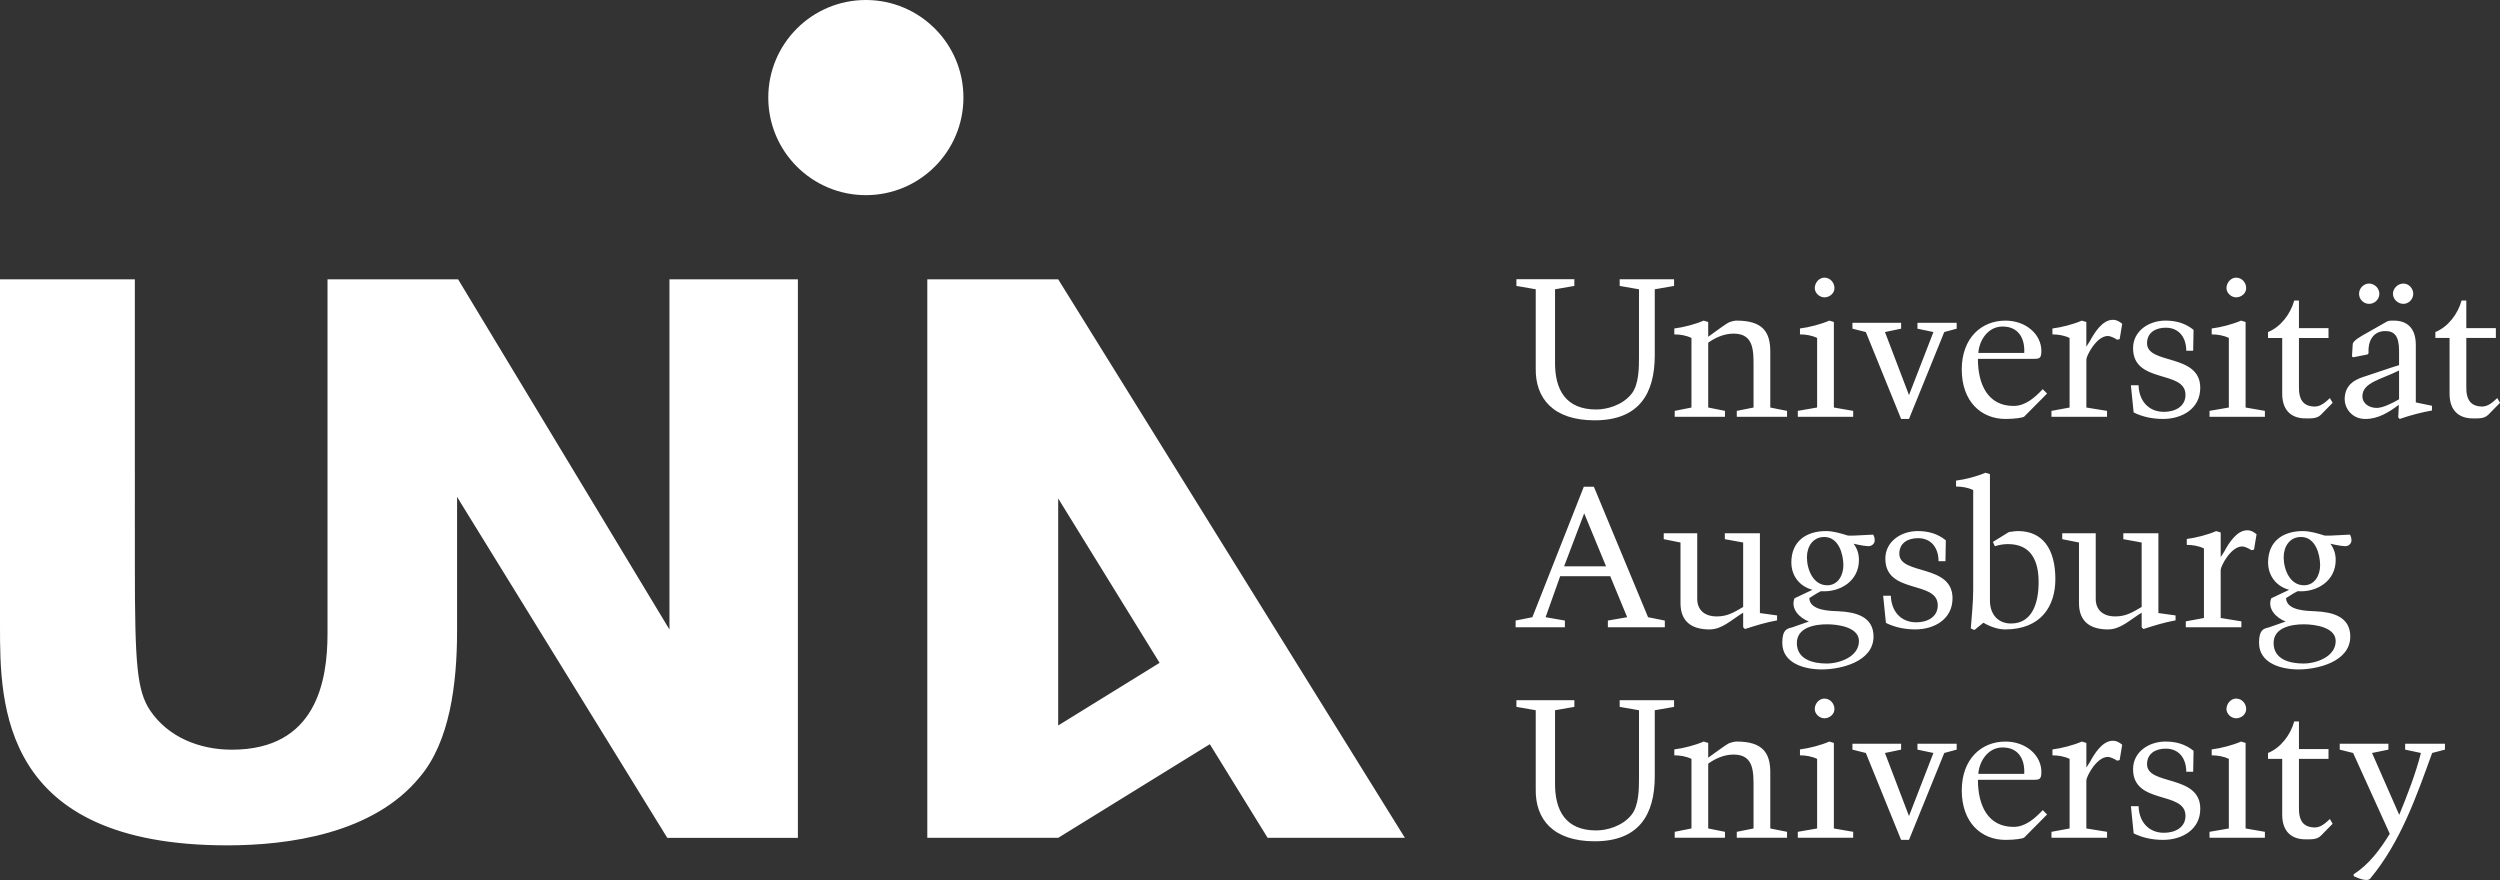 <svg xmlns="http://www.w3.org/2000/svg" x="0px" y="0px" width="213.207px" height="75.047px" viewBox="0 0 213.207 75.047">
  <rect x="0" y="0" width="213.207" height="75.047" fill="#333333" stroke="none"/>
  <path fill="#fff" d="M130.971,24.67l-1.647-0.286v-0.571h4.941v0.571l-1.647,0.286v6.101c-0.05,2.504,0.941,4.152,3.513,4.152c0.84,0,2.185-0.319,2.992-1.311c0.655-0.79,0.655-2.269,0.655-3.176v-5.765l-1.647-0.286v-0.571h4.639v0.571l-1.647,0.285v5.63c0,3.277-1.345,5.546-5.126,5.546c-3.53,0-5.076-1.866-5.025-4.454V24.67z M144.253,34.755l-1.429,0.286v0.504h4.286V35.04l-1.429-0.286v-5.529c0.639-0.454,1.378-0.773,2.168-0.773c1.748,0,1.698,1.496,1.698,2.874v3.429l-1.429,0.286v0.504h4.286v-0.504l-1.429-0.286v-4.773c0-1.664-0.639-2.639-2.874-2.639c-0.168,0-0.454,0.067-0.622,0.134c-0.202,0.084-0.992,0.655-1.799,1.244v-1.26l-0.387-0.118c-0.689,0.302-1.697,0.571-2.504,0.672v0.504c0.488,0,1.008,0.084,1.463,0.302V34.755z M155.591,25.359c0.437,0,0.857-0.336,0.857-0.79c0-0.471-0.37-0.891-0.857-0.891c-0.471,0-0.823,0.454-0.823,0.891C154.767,24.989,155.171,25.359,155.591,25.359z M158.044,35.04l-1.647-0.286V27.46l-0.386-0.118c-0.689,0.302-1.698,0.571-2.504,0.672v0.504c0.487,0,1.008,0.084,1.462,0.302v5.933l-1.647,0.286v0.504h4.722V35.04z M162.132,35.729h0.672l3.009-7.412l1.058-0.286v-0.504h-3.344v0.504l1.362,0.286l-2.084,5.378l-2.05-5.378l1.378-0.286v-0.504h-4.151v0.504l1.143,0.286L162.132,35.729z M167.304,31.511c0-2.673,1.664-4.168,3.731-4.168c1.748,0,3.059,1.176,3.059,2.588c0,0.639-0.168,0.672-0.672,0.672h-4.74c0,2.202,0.857,4.017,3.042,4.017c1.025,0,1.832-0.74,2.487-1.429l0.37,0.37l-1.966,1.983c-0.118,0.067-0.723,0.185-1.58,0.185C168.952,35.729,167.304,34.234,167.304,31.511z M168.716,30.099h3.916c0.067-1.244-0.487-2.252-1.849-2.252C169.557,27.847,168.8,28.99,168.716,30.099z M179.696,35.041l-1.765-0.286v-4.101c0-0.303,0.857-2,1.832-2c0.219,0,0.605,0.185,0.79,0.319l0.218-0.05l0.218-1.311c-0.269-0.202-0.453-0.336-0.807-0.336c-0.891,0-1.58,1.126-1.95,1.815l-0.303,0.471V27.46l-0.387-0.117c-0.689,0.303-1.698,0.571-2.505,0.672v0.504c0.488,0,1.008,0.084,1.463,0.303v5.933l-1.547,0.286v0.504h4.74V35.041z M184.551,35.124c-1.345,0-2.134-0.975-2.168-2.269h-0.655l0.235,2.319c0.773,0.387,1.647,0.555,2.504,0.555c1.63,0,3.177-0.874,3.177-2.655c0-2.958-4.538-1.95-4.538-3.799c0-0.924,0.74-1.328,1.597-1.328c1.177,0,1.748,0.891,1.748,1.967h0.589l0.033-1.782c-0.706-0.571-1.496-0.79-2.403-0.79c-1.395,0-2.756,0.874-2.756,2.353c0,3.076,4.471,1.815,4.471,3.983C186.383,34.687,185.476,35.124,184.551,35.124z M193.157,35.04l-1.647-0.286V27.46l-0.386-0.118c-0.689,0.302-1.698,0.571-2.504,0.672v0.504c0.487,0,1.008,0.084,1.462,0.302v5.933l-1.647,0.286v0.504h4.722V35.04z M190.704,25.359c0.437,0,0.857-0.336,0.857-0.79c0-0.471-0.37-0.891-0.857-0.891c-0.471,0-0.824,0.454-0.824,0.891C189.88,24.989,190.284,25.359,190.704,25.359z M194.633,33.578c0,1.613,0.992,2.101,1.95,2.101c0.454,0,0.992,0.05,1.344-0.302l1.008-1.025l-0.235-0.403c-0.387,0.37-0.79,0.723-1.294,0.723c-0.975-0.017-1.378-0.571-1.345-1.765v-4.084h2.521v-0.84h-2.521v-2.353h-0.403c-0.319,1.16-1.16,2.252-2.235,2.689h0v0.504h1.21V33.578z M202.044,25.914c0.471,0,0.874-0.387,0.874-0.857c0-0.471-0.403-0.874-0.874-0.874c-0.471,0-0.857,0.403-0.857,0.874C201.187,25.528,201.574,25.914,202.044,25.914z M199.96,34.066c0-1.395,1.076-1.765,1.832-2c1.008-0.319,1.95-0.672,2.807-0.924v-1.227h0c0-1.294-0.42-1.681-1.176-1.681c-1.093,0-1.479,0.941-1.429,1.815c0.017,0.202-0.134,0.185-0.286,0.219l-1.008,0.202l-0.118-0.067l0.067-1.059c0.017-0.286,0.723-0.672,0.924-0.79l1.983-1.126c0.185-0.101,0.403-0.084,0.605-0.084c1.076,0,1.866,0.588,1.866,2.067v4.908l1.378,0.286v0.403c-0.857,0.151-1.849,0.403-2.757,0.723l-0.118-0.134l0.05-1.076c-0.841,0.639-1.765,1.21-2.857,1.21C200.498,35.729,199.96,34.721,199.96,34.066z M201.473,33.797c0,0.605,0.555,0.992,1.227,0.992c0.521,0,1.361-0.42,1.899-0.739v-2.454C203.052,32.368,201.473,32.62,201.473,33.797z M204.969,25.914c0.454,0,0.84-0.403,0.84-0.857c0-0.454-0.37-0.874-0.84-0.874c-0.47,0-0.891,0.404-0.891,0.874S204.499,25.914,204.969,25.914z M212.972,33.948c-0.387,0.37-0.79,0.723-1.294,0.723c-0.975-0.017-1.378-0.571-1.345-1.765v-4.084h2.521v-0.84h-2.521v-2.353h-0.403c-0.319,1.16-1.16,2.252-2.235,2.689h0v0.504h1.21v4.757c0,1.613,0.992,2.101,1.95,2.101c0.454,0,0.992,0.05,1.345-0.302l1.008-1.025L212.972,33.948z M133.458,53.494h-4.202v-0.571l1.429-0.286l4.387-11.127h0.857l4.622,11.127l1.429,0.286v0.571h-4.857v-0.571l1.647-0.286l-1.445-3.496h-4.269l-1.244,3.496l1.647,0.286V53.494z M133.391,48.3h3.58l-1.866-4.521L133.391,48.3z M148.813,53.645c0.891-0.286,1.798-0.571,2.74-0.739v-0.42l-1.463-0.202v-6.807h-2.992v0.504l1.563,0.286l0,5.496c-0.773,0.454-1.328,0.807-2.252,0.807c-1.026,0-1.664-0.538-1.664-1.496v-5.597h-2.857v0.504l1.429,0.286v5.177c0,1.58,0.975,2.235,2.471,2.235c1.076,0,1.832-0.79,2.874-1.429v1.244L148.813,53.645z M155.361,57.091c-1.445,0-3.362-0.504-3.362-2.269c0-1.092,0.37-1.21,0.823-1.311l1.445-0.505c-0.79-0.303-1.58-1.076-1.227-1.983l1.53-0.723c-1.093-0.286-1.799-1.193-1.799-2.336c0-1.781,1.244-2.672,2.958-2.672c0.638,0,1.277,0.202,1.882,0.387h0.437l1.697-0.084c-0.017-0.067,0.437,0.706-0.219,0.958c-0.202,0.084-0.958-0.067-1.445-0.185c0.319,0.437,0.454,0.874,0.454,1.395c0,1.782-1.597,2.773-3.244,2.656l-0.319,0.168l-0.672,0.42c0.05,1.092,1.799,1.092,2.538,1.126c1.395,0.067,2.941,0.437,2.941,2.151C159.782,56.419,157.025,57.091,155.361,57.091z M155.831,49.914c0.958,0,1.395-0.924,1.378-1.748c-0.017-0.958-0.42-2.37-1.63-2.37c-0.992,0-1.479,0.84-1.479,1.731C154.1,48.552,154.621,49.914,155.831,49.914z M155.78,56.587c1.126,0,2.756-0.588,2.756-1.916c0-1.176-1.765-1.429-2.723-1.429c-1.009,0-2.572,0.252-2.572,1.597C153.242,56.25,154.637,56.587,155.78,56.587z M163.424,53.073c-1.344,0-2.134-0.975-2.168-2.269h-0.655l0.235,2.319c0.773,0.387,1.647,0.555,2.504,0.555c1.63,0,3.177-0.874,3.177-2.655c0-2.958-4.538-1.95-4.538-3.799c0-0.924,0.739-1.328,1.597-1.328c1.177,0,1.748,0.891,1.748,1.967h0.589l0.033-1.782c-0.706-0.571-1.496-0.79-2.403-0.79c-1.395,0-2.756,0.874-2.756,2.353c0,3.076,4.471,1.815,4.471,3.983C165.257,52.636,164.349,53.073,163.424,53.073z M168.076,53.595l0.303,0.134l0.773-0.621c0.538,0.319,1.227,0.571,1.849,0.571c3.059,0,4.286-1.983,4.286-4.286c0-2.605-1.109-4.101-3.176-4.101c-0.269,0-0.521,0.05-0.79,0.084l-1.361,0.84l0.168,0.37c0.353-0.118,0.739-0.185,1.109-0.185c2,0,2.622,1.445,2.622,3.244c0,1.865-0.588,3.529-2.353,3.529c-1.16,0-1.799-0.84-1.799-1.95v-10.79l-0.387-0.118c-0.689,0.302-1.697,0.571-2.504,0.672v0.504c0.488,0,1.008,0.084,1.463,0.302v8.505C168.278,51.393,168.16,52.452,168.076,53.595z M182.646,51.763c-0.773,0.454-1.328,0.807-2.252,0.807c-1.026,0-1.664-0.538-1.664-1.496v-5.597h-2.857v0.504l1.429,0.286v5.177c0,1.58,0.975,2.235,2.471,2.235c1.076,0,1.832-0.79,2.874-1.429v1.244l0.151,0.151c0.891-0.286,1.798-0.571,2.74-0.739v-0.42l-1.463-0.202v-6.807h-2.992v0.504l1.563,0.286V51.763z M192.229,46.872l0.218-1.311c-0.269-0.202-0.453-0.336-0.807-0.336c-0.891,0-1.58,1.126-1.95,1.815l-0.303,0.471V45.41l-0.387-0.117c-0.689,0.303-1.698,0.571-2.505,0.672v0.504c0.488,0,1.008,0.084,1.463,0.303v5.933l-1.547,0.286v0.504h4.74V52.99l-1.765-0.286v-4.101c0-0.303,0.857-2,1.832-2c0.219,0,0.605,0.185,0.79,0.319L192.229,46.872z M196.019,57.091c-1.445,0-3.362-0.504-3.362-2.269c0-1.092,0.37-1.21,0.823-1.311l1.445-0.505c-0.79-0.303-1.58-1.076-1.227-1.983l1.53-0.723c-1.093-0.286-1.799-1.193-1.799-2.336c0-1.781,1.244-2.672,2.958-2.672c0.638,0,1.277,0.202,1.882,0.387h0.437l1.697-0.084c-0.017-0.067,0.437,0.706-0.218,0.958c-0.202,0.084-0.958-0.067-1.445-0.185c0.319,0.437,0.454,0.874,0.454,1.395c0,1.782-1.597,2.773-3.244,2.656l-0.319,0.168l-0.672,0.42c0.05,1.092,1.799,1.092,2.538,1.126c1.395,0.067,2.941,0.437,2.941,2.151C200.439,56.419,197.683,57.091,196.019,57.091z M196.489,49.914c0.958,0,1.395-0.924,1.378-1.748c-0.017-0.958-0.42-2.37-1.63-2.37c-0.992,0-1.479,0.84-1.479,1.731C194.758,48.552,195.279,49.914,196.489,49.914z M196.438,56.587c1.126,0,2.756-0.588,2.756-1.916c0-1.176-1.765-1.429-2.723-1.429c-1.009,0-2.572,0.252-2.572,1.597C193.9,56.25,195.295,56.587,196.438,56.587z M138.131,60.284l1.647,0.286v5.765c0,0.908,0,2.387-0.655,3.176c-0.807,0.992-2.151,1.311-2.992,1.311c-2.572,0-3.563-1.647-3.513-4.151v-6.101l1.647-0.286v-0.571h-4.941v0.571l1.647,0.286v6.723c-0.05,2.588,1.496,4.454,5.025,4.454c3.782,0,5.126-2.269,5.126-5.546v-5.63l1.647-0.285v-0.571h-4.639V60.284z M150.976,65.88c0-1.664-0.639-2.639-2.874-2.639c-0.168,0-0.454,0.067-0.622,0.134c-0.202,0.084-0.992,0.655-1.799,1.244v-1.26l-0.387-0.118c-0.689,0.303-1.697,0.571-2.504,0.672v0.504c0.488,0,1.008,0.084,1.463,0.303v5.933l-1.429,0.286v0.504h4.286v-0.504l-1.429-0.286v-5.529c0.639-0.454,1.378-0.773,2.168-0.773c1.748,0,1.698,1.496,1.698,2.874v3.429l-1.429,0.286v0.504h4.286v-0.504l-1.429-0.286V65.88z M154.767,60.468c0,0.42,0.403,0.79,0.823,0.79c0.437,0,0.857-0.336,0.857-0.79c0-0.471-0.37-0.891-0.857-0.891C155.12,59.577,154.767,60.031,154.767,60.468z M156.397,63.359l-0.386-0.118c-0.689,0.303-1.698,0.571-2.504,0.672v0.504c0.487,0,1.008,0.084,1.462,0.303v5.933l-1.647,0.286v0.504h4.722v-0.504l-1.647-0.286V63.359z M163.526,63.93l1.362,0.286l-2.084,5.378l-2.05-5.378l1.378-0.286v-0.504h-4.151v0.504l1.143,0.286l3.008,7.412h0.672l3.009-7.412l1.058-0.286v-0.504h-3.344V63.93z M174.212,69.09l0.37,0.37l-1.966,1.983c-0.118,0.067-0.723,0.185-1.58,0.185c-2.084,0-3.731-1.496-3.731-4.218c0-2.673,1.664-4.168,3.731-4.168c1.748,0,3.059,1.176,3.059,2.588c0,0.639-0.168,0.672-0.672,0.672h-4.74c0,2.202,0.857,4.017,3.042,4.017C172.75,70.519,173.557,69.779,174.212,69.09z M168.716,65.997h3.916c0.067-1.244-0.487-2.252-1.849-2.252C169.557,63.745,168.8,64.888,168.716,65.997z M178.234,64.989l-0.303,0.471v-2.101l-0.387-0.117c-0.689,0.302-1.698,0.571-2.505,0.672v0.504c0.488,0,1.008,0.084,1.463,0.302v5.933l-1.547,0.286v0.504h4.74v-0.504l-1.765-0.286v-4.101c0-0.303,0.857-2,1.832-2c0.219,0,0.605,0.185,0.79,0.319l0.218-0.05l0.218-1.311c-0.269-0.202-0.453-0.336-0.807-0.336C179.293,63.174,178.604,64.3,178.234,64.989z M183.106,65.174c0-0.924,0.74-1.328,1.597-1.328c1.177,0,1.748,0.891,1.748,1.967h0.589l0.033-1.782c-0.706-0.571-1.496-0.79-2.403-0.79c-1.395,0-2.756,0.874-2.756,2.353c0,3.076,4.471,1.815,4.471,3.983c0,1.008-0.908,1.445-1.832,1.445c-1.345,0-2.134-0.975-2.168-2.269h-0.655l0.235,2.319c0.773,0.387,1.647,0.555,2.504,0.555c1.63,0,3.177-0.874,3.177-2.655C187.644,66.014,183.106,67.022,183.106,65.174z M189.88,60.468c0,0.42,0.403,0.79,0.824,0.79c0.437,0,0.857-0.336,0.857-0.79c0-0.471-0.37-0.891-0.857-0.891C190.233,59.577,189.88,60.031,189.88,60.468z M191.51,63.359l-0.386-0.118c-0.689,0.303-1.698,0.571-2.504,0.672v0.504c0.487,0,1.008,0.084,1.462,0.303v5.933l-1.647,0.286v0.504h4.722v-0.504l-1.647-0.286V63.359z M197.406,70.569c-0.975-0.017-1.378-0.571-1.345-1.765V64.72h2.521v-0.84h-2.521v-2.353h-0.403c-0.319,1.16-1.16,2.252-2.235,2.689h0v0.504h1.21v4.757c0,1.613,0.992,2.101,1.95,2.101c0.454,0,0.992,0.05,1.344-0.302l1.008-1.025l-0.235-0.403C198.313,70.216,197.91,70.569,197.406,70.569z M205.117,63.93l1.345,0.286c-0.454,1.798-1.143,3.546-1.849,5.278l-2.319-5.278l1.395-0.286v-0.504h-4.151v0.504l1.142,0.286l3.126,6.891c-0.807,1.311-1.765,2.622-3.076,3.445v0.168c0.387,0.185,1.16,0.504,1.412,0.202c2.571-3.093,3.916-6.941,5.278-10.706l1.092-0.286v-0.504h-3.395V63.93z M90.245,23.82l29.567,47.632h-11.705l-4.93-7.985l-12.929,7.985l-0.004-0.006v0.006H79.083V23.82H90.245l-0.001,0.144L90.245,23.82z M98.894,56.529L90.245,42.51v19.361L98.894,56.529z M57.093,53.685L39.067,23.82H27.932l0,23.308v6.892c0,4.079-0.964,9.916-8.159,9.916c-2.776,0-5.44-1.077-6.969-3.344c-1.133-1.7-1.303-3.965-1.303-12.386V23.82H0v29.577c0,6.686,0.056,18.697,19.377,18.697c5.156,0,12.464-0.963,16.431-5.836c2.55-3.003,3.173-7.932,3.173-12.465V42.368l0.303,0.504l17.623,28.581h11.139V23.82H57.093V53.685z M82.164,8.32c0-4.595-3.725-8.32-8.321-8.32c-4.595,0-8.322,3.725-8.322,8.32c0,4.597,3.727,8.323,8.322,8.323C78.438,16.643,82.164,12.917,82.164,8.32z" />
</svg>
